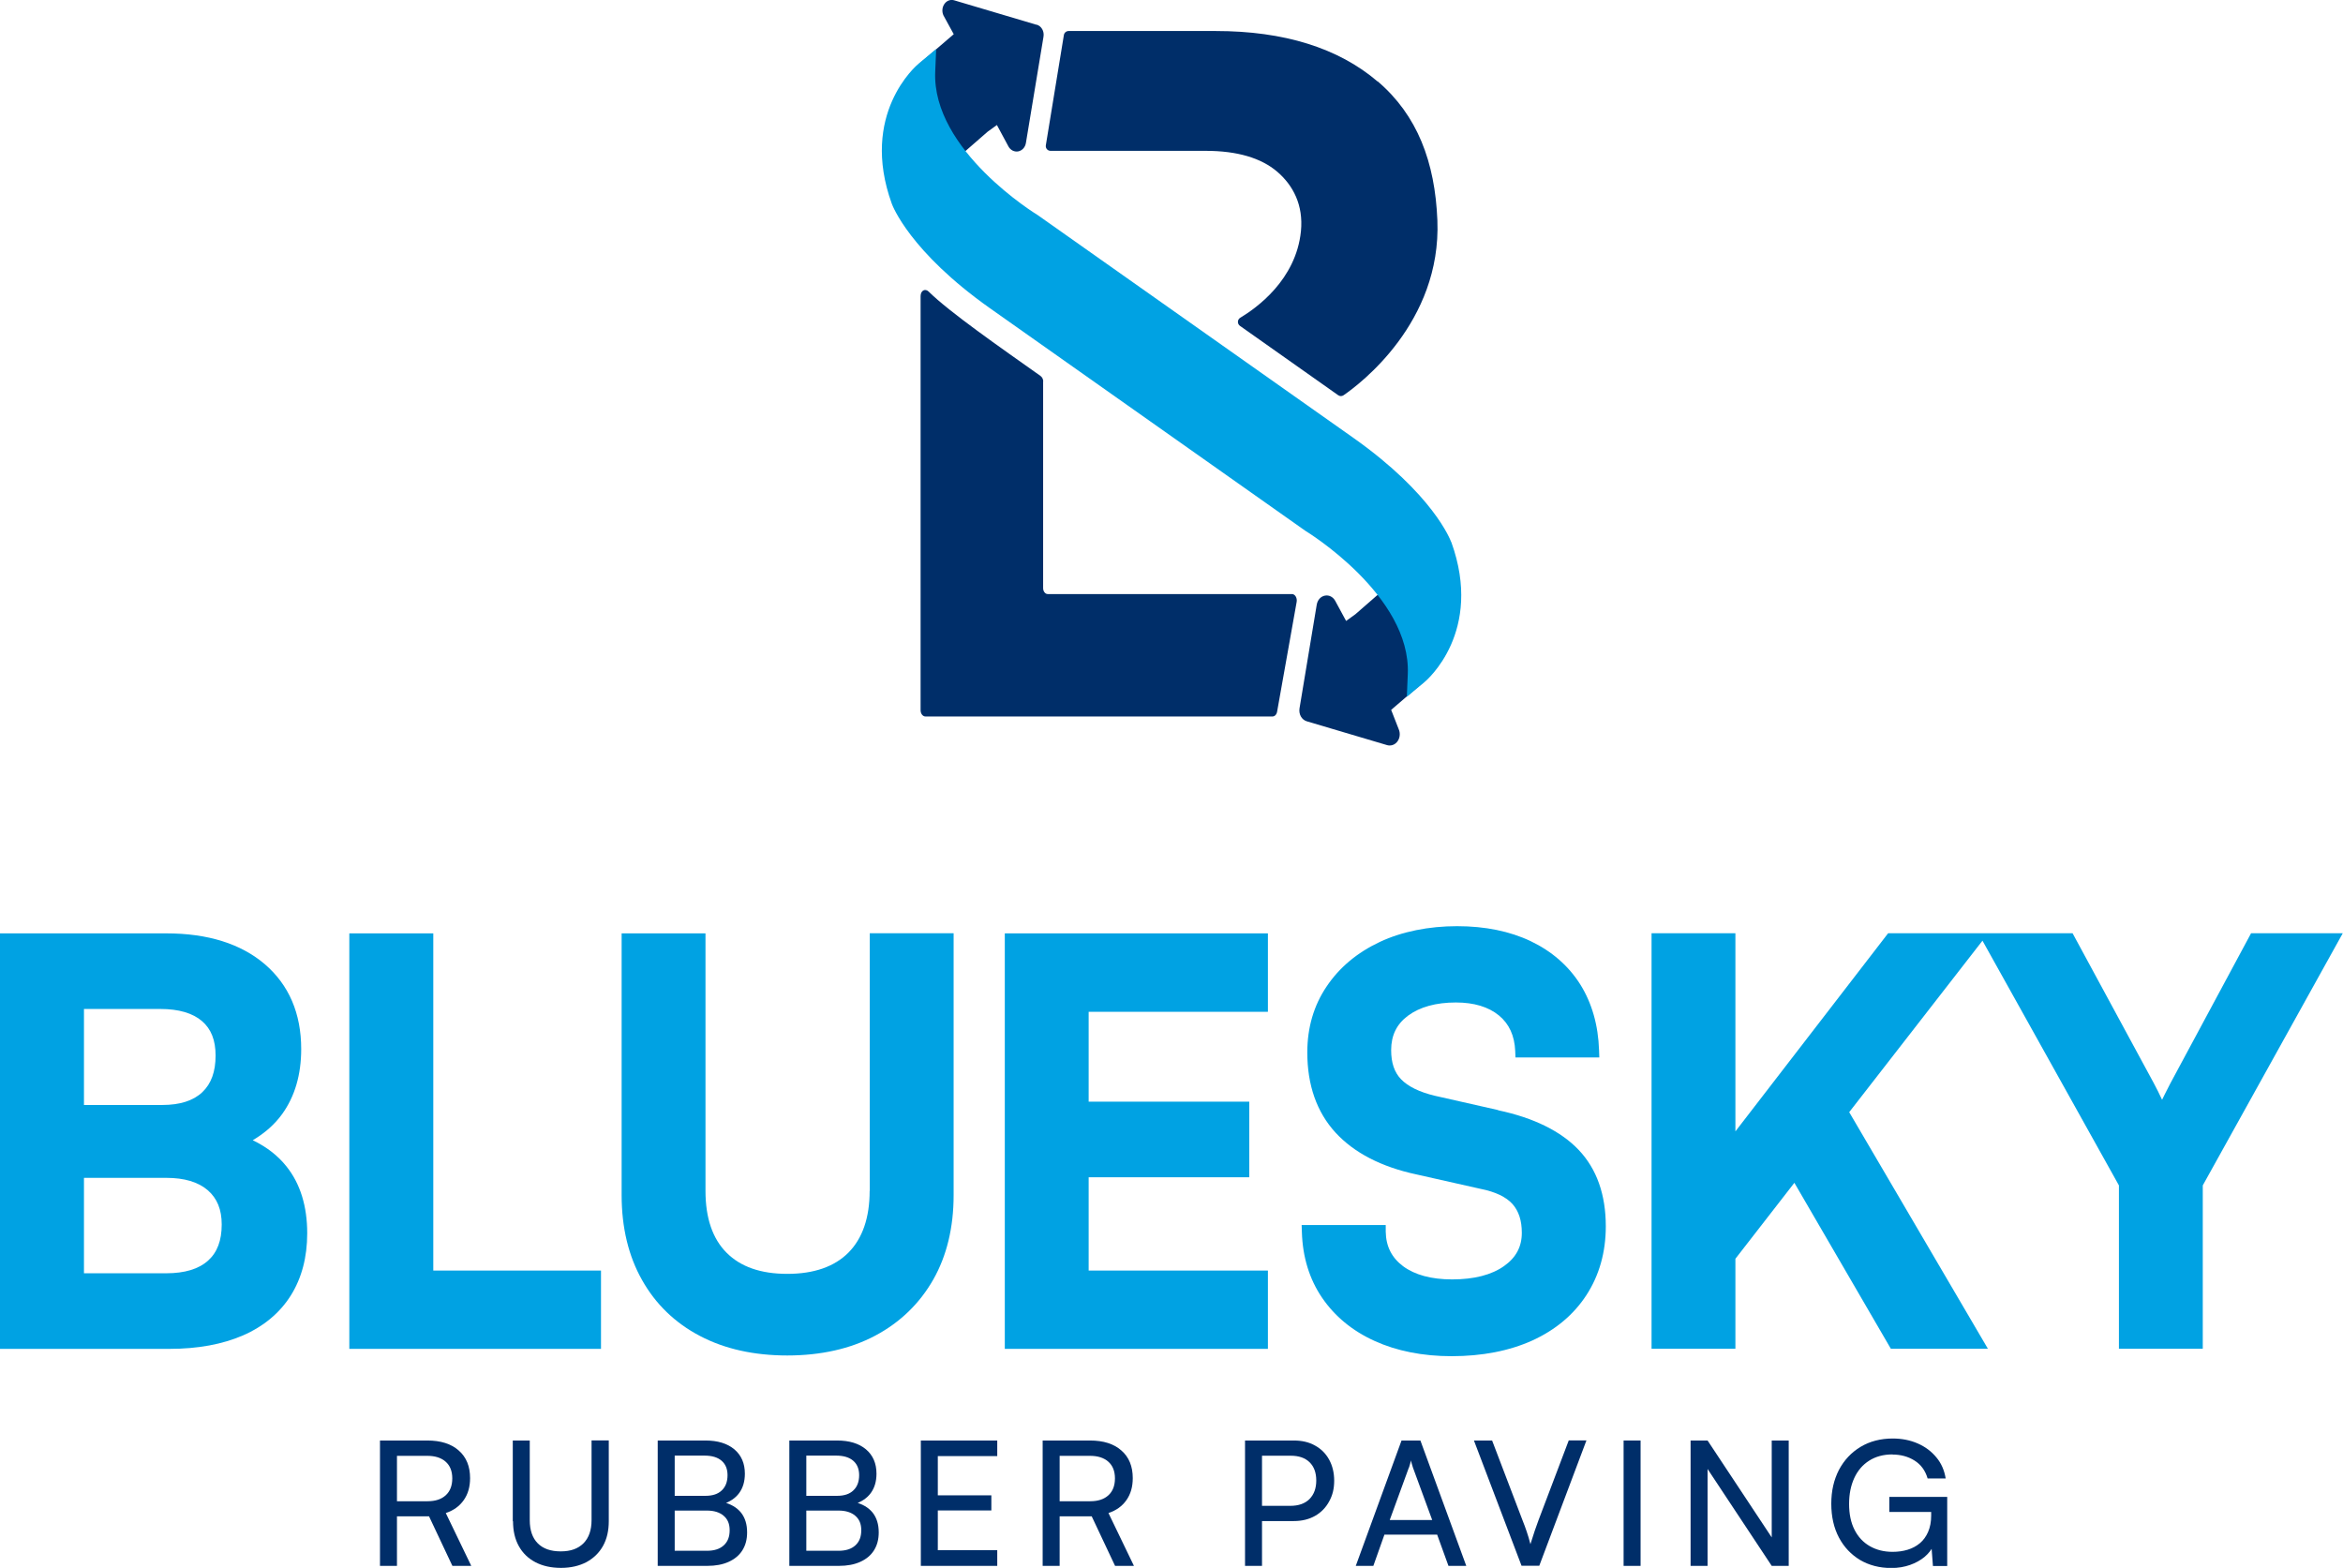 <?xml version="1.0" encoding="UTF-8"?> <svg xmlns="http://www.w3.org/2000/svg" id="Layer_2" viewBox="0 0 198.67 132.94"><defs><style>.cls-1{fill:#002e69;}.cls-2{fill:#00a2e3;}</style></defs><g id="Layer_1-2"><path class="cls-2" d="m21.43,96.68c1.02-.6,1.87-1.35,2.51-2.24,1.06-1.48,1.6-3.32,1.6-5.49,0-3.02-1.04-5.44-3.09-7.2-2.03-1.73-4.83-2.61-8.35-2.61H0v35.23h14.38c2.4,0,4.49-.39,6.22-1.14,1.76-.77,3.13-1.91,4.06-3.39.92-1.47,1.39-3.24,1.39-5.27,0-2.3-.59-4.21-1.76-5.67-.73-.92-1.69-1.66-2.86-2.22Zm-14.31-2.99v-8.14h6.47c1.56,0,2.75.35,3.54,1.03.78.67,1.15,1.63,1.15,2.92,0,1.37-.37,2.39-1.13,3.11-.76.72-1.9,1.08-3.38,1.08h-6.66Zm11.68,10.13c0,1.37-.38,2.37-1.16,3.07-.79.71-1.98,1.07-3.54,1.07h-6.98v-8.09h6.98c1.53,0,2.71.35,3.52,1.05.79.69,1.18,1.63,1.18,2.9Z"></path><polygon class="cls-2" points="36.74 79.14 29.62 79.14 29.62 114.37 50.96 114.37 50.96 107.73 36.74 107.73 36.74 79.14"></polygon><path class="cls-2" d="m73.74,100.98c0,2.26-.6,4.01-1.79,5.22-1.19,1.2-2.93,1.81-5.19,1.81s-3.96-.6-5.15-1.79c-1.19-1.19-1.79-2.95-1.79-5.24v-21.84h-7.11v22.21c0,2.73.58,5.15,1.73,7.18,1.15,2.05,2.81,3.65,4.92,4.75,2.1,1.1,4.58,1.65,7.4,1.65s5.35-.56,7.45-1.68c2.11-1.12,3.76-2.72,4.92-4.75,1.15-2.02,1.73-4.43,1.73-7.16v-22.21h-7.11v21.84Z"></path><polygon class="cls-2" points="85.2 114.37 107.51 114.37 107.51 107.73 92.31 107.73 92.31 99.82 105.93 99.82 105.93 93.41 92.31 93.41 92.31 85.79 107.51 85.79 107.51 79.14 85.2 79.14 85.2 114.37"></polygon><path class="cls-2" d="m127.02,94.12l-5.35-1.21c-1.31-.31-2.28-.79-2.87-1.4-.57-.59-.84-1.4-.84-2.47,0-1.25.47-2.21,1.43-2.92,1-.74,2.37-1.12,4.06-1.12,1.53,0,2.76.37,3.65,1.1.87.72,1.32,1.71,1.38,3.01l.02.55h7.11l-.02-.59c-.07-2.15-.61-4.03-1.6-5.61-1-1.58-2.42-2.81-4.2-3.66-1.77-.84-3.86-1.27-6.24-1.27s-4.67.45-6.56,1.34c-1.91.9-3.42,2.16-4.5,3.77-1.09,1.61-1.64,3.49-1.64,5.59,0,2.78.8,5.06,2.39,6.8,1.57,1.71,3.88,2.91,6.87,3.55l5.42,1.22c1.27.25,2.18.69,2.72,1.29.53.6.79,1.4.79,2.44,0,1.18-.49,2.1-1.51,2.82-1.06.75-2.54,1.13-4.4,1.13-1.76,0-3.16-.38-4.16-1.12-.96-.72-1.45-1.68-1.47-2.93v-.56h-7.13l.02.59c.06,2.12.64,4,1.71,5.57,1.07,1.57,2.56,2.81,4.46,3.67,1.87.85,4.07,1.29,6.53,1.29,2.59,0,4.89-.45,6.84-1.33,1.97-.9,3.52-2.2,4.6-3.87,1.08-1.67,1.63-3.63,1.63-5.81,0-2.69-.77-4.87-2.3-6.48-1.5-1.58-3.8-2.72-6.82-3.36Z"></path><path class="cls-2" d="m190.87,79.14l-6.84,12.72c-.18.37-.34.68-.48.94-.08.15-.15.3-.22.45l-.04-.08c-.19-.41-.41-.86-.67-1.34l-6.88-12.7h-15.64l-12.95,16.8v-16.8h-7.11v35.23h7.11v-7.63l5-6.44,8.18,14.07h8.23l-11.76-20.06,11.3-14.54,11.57,20.75v13.85h7.11v-13.85l11.87-21.38h-7.8Z"></path><path class="cls-1" d="m33.66,132.77h-1.44v-10.63h4.01c1.14,0,2.03.28,2.67.85.64.56.96,1.34.96,2.34,0,.74-.18,1.36-.54,1.87-.36.51-.86.87-1.52,1.09l2.16,4.48h-1.6l-1.98-4.2h-2.72v4.2Zm0-9.33v3.85h2.59c.67,0,1.18-.17,1.55-.51.37-.34.55-.82.55-1.43s-.19-1.09-.57-1.42c-.38-.33-.89-.49-1.55-.49h-2.57Z"></path><path class="cls-1" d="m43.48,128.99v-6.85h1.44v6.76c0,.85.23,1.51.68,1.96.46.46,1.1.68,1.95.68s1.47-.23,1.93-.69c.45-.46.68-1.11.68-1.96v-6.76h1.46v6.85c0,.81-.16,1.51-.49,2.1-.33.59-.8,1.04-1.4,1.37-.61.32-1.33.49-2.16.49s-1.56-.16-2.17-.48c-.61-.32-1.08-.77-1.41-1.37-.33-.59-.49-1.3-.49-2.11Z"></path><path class="cls-1" d="m57.21,122.14v10.63h-1.44v-10.63h1.44Zm2.73,5.94h-3.13v-1.25h3.01c.6,0,1.06-.15,1.38-.46.32-.3.49-.73.49-1.29,0-.53-.17-.94-.51-1.23-.34-.29-.82-.43-1.45-.43h-3.17v-1.28h3.26c1.04,0,1.85.25,2.45.75.59.5.89,1.19.89,2.06,0,.66-.16,1.2-.48,1.64-.32.44-.79.75-1.4.95v-.19c.69.17,1.2.47,1.55.9.35.44.52,1,.52,1.68,0,.59-.13,1.09-.4,1.52-.27.43-.66.75-1.17.98-.51.23-1.11.34-1.81.34h-3.41v-1.28h3.38c.62,0,1.09-.15,1.43-.46s.5-.73.5-1.28-.17-.94-.51-1.23c-.34-.29-.81-.44-1.42-.44Z"></path><path class="cls-1" d="m68.37,122.14v10.63h-1.44v-10.63h1.44Zm2.73,5.94h-3.13v-1.25h3.01c.6,0,1.06-.15,1.38-.46.32-.3.49-.73.49-1.29,0-.53-.17-.94-.51-1.23-.34-.29-.82-.43-1.45-.43h-3.17v-1.28h3.26c1.04,0,1.85.25,2.45.75.59.5.89,1.19.89,2.06,0,.66-.16,1.2-.48,1.64-.32.44-.79.75-1.4.95v-.19c.69.17,1.2.47,1.55.9.35.44.52,1,.52,1.68,0,.59-.13,1.09-.4,1.52-.27.43-.66.75-1.17.98-.51.23-1.11.34-1.81.34h-3.41v-1.28h3.38c.62,0,1.09-.15,1.43-.46s.5-.73.5-1.28-.17-.94-.51-1.23c-.34-.29-.81-.44-1.42-.44Z"></path><path class="cls-1" d="m84.56,132.77h-6.48v-10.63h6.48v1.32h-5.7l.66-.57v3.9h4.54v1.28h-4.54v3.97l-.66-.6h5.7v1.34Z"></path><path class="cls-1" d="m89.85,132.77h-1.44v-10.63h4.01c1.14,0,2.03.28,2.67.85.64.56.96,1.34.96,2.34,0,.74-.18,1.36-.54,1.87-.36.51-.86.87-1.52,1.09l2.16,4.48h-1.6l-1.98-4.2h-2.72v4.2Zm0-9.33v3.85h2.59c.67,0,1.18-.17,1.55-.51.37-.34.55-.82.55-1.43s-.19-1.09-.57-1.42c-.38-.33-.89-.49-1.55-.49h-2.57Z"></path><path class="cls-1" d="m107.01,122.14v10.63h-1.44v-10.63h1.44Zm2.69,6.83h-3.01v-1.29h2.7c.72,0,1.26-.19,1.65-.58.38-.39.57-.91.57-1.57s-.19-1.18-.57-1.55c-.38-.37-.91-.55-1.59-.55h-3.09v-1.29h3.34c.7,0,1.3.14,1.81.43.51.28.91.68,1.19,1.19.28.51.43,1.11.43,1.79s-.14,1.24-.43,1.76c-.28.52-.68.93-1.19,1.22-.51.29-1.11.44-1.81.44Z"></path><path class="cls-1" d="m116.46,132.77h-1.5l3.88-10.63h1.6l3.89,10.63h-1.51l-.96-2.65h-4.47l-.94,2.65Zm3-8.33l-1.62,4.44h3.6l-1.63-4.44c-.03-.11-.06-.22-.1-.33-.04-.11-.06-.21-.07-.29-.02.08-.04.17-.07.29s-.06.22-.1.33Z"></path><path class="cls-1" d="m129.02,132.77l-4.04-10.63h1.54l2.59,6.79c.12.29.23.6.34.92.11.32.22.68.32,1.08.13-.42.25-.8.37-1.15.12-.34.22-.63.31-.87l2.57-6.78h1.5l-4,10.63h-1.5Z"></path><path class="cls-1" d="m139.11,122.14v10.63h-1.44v-10.63h1.44Z"></path><path class="cls-1" d="m144.79,132.77h-1.44v-10.63h1.44l5.84,8.82h-.4v-8.82h1.44v10.63h-1.44l-5.84-8.82h.4v8.82Z"></path><path class="cls-1" d="m160.46,123.32c-.76,0-1.42.18-1.97.53-.55.35-.97.84-1.26,1.47-.29.63-.44,1.36-.44,2.2s.15,1.58.46,2.19c.31.61.74,1.07,1.3,1.39.56.32,1.2.48,1.93.48.46,0,.89-.06,1.28-.18.39-.12.73-.3,1.03-.55s.53-.57.7-.96c.17-.39.26-.85.26-1.38v-1l.68.69h-4.23v-1.28h4.91v5.86h-1.21l-.15-1.97.19.24c-.16.35-.41.67-.75.96-.34.28-.75.51-1.23.68s-1.01.26-1.59.26c-1,0-1.88-.23-2.65-.68-.76-.46-1.36-1.09-1.79-1.9-.43-.81-.65-1.77-.65-2.87s.22-2.03.65-2.87c.44-.83,1.05-1.48,1.83-1.95.78-.47,1.7-.71,2.73-.71.77,0,1.48.14,2.12.42.64.28,1.16.67,1.58,1.18.42.5.68,1.1.79,1.79h-1.53c-.2-.68-.57-1.18-1.11-1.52s-1.17-.51-1.87-.51Z"></path><path class="cls-1" d="m87.89,2.1L80.92.03c-.28-.09-.59,0-.79.24-.24.28-.29.7-.13,1.04l.87,1.59-2.74,2.35c-.16.14-.26.33-.3.55-.13.88-.52,5.79,3.06,9.07l1.02.93-.25-1.87c-.22-.71.05-.99.05-.99l2.03-1.77c.24-.18.5-.37.79-.57l.98,1.82c.17.31.49.47.81.42.34-.06.61-.34.67-.72l1.49-9c.08-.47-.17-.91-.58-1.03Z"></path><path class="cls-1" d="m117.78,48.38l-1.02-.93.25,1.87c.22.71-.05.99-.05.99l-2.03,1.77c-.24.18-.5.37-.79.57l-.92-1.7c-.18-.33-.51-.51-.86-.45-.36.06-.64.36-.71.77l-1.46,8.79c-.08.5.18.97.62,1.1l6.81,2.02c.07.02.15.03.22.03.23,0,.45-.1.61-.29.26-.3.31-.75.14-1.12l-.63-1.61,2.68-2.3c.17-.15.05-.57.09-.81.13-.88.6-5.45-2.97-8.71Z"></path><path class="cls-2" d="m123.05,45.96c-.06-.17-1.52-4.05-8.3-8.84l-26.77-18.89c-.09-.05-8.97-5.48-8.68-12.15l.08-1.92-1.48,1.23c-.21.17-5.03,4.29-2.28,11.89.06.16,1.52,4.04,8.3,8.84l26.77,18.89c.09.05,8.97,5.48,8.68,12.15l-.08,1.92,1.48-1.23c.21-.17,5.04-4.29,2.29-11.89Z"></path><path class="cls-1" d="m88.45,32.35v17.49c-.01.29.17.53.39.53h20.71c.26,0,.45.32.4.65l-1.66,9.32c-.04.24-.2.41-.39.41h-29.43c-.22,0-.41-.23-.41-.53V25.11c0-.47.38-.68.68-.39,1.76,1.74,6.05,4.72,9.48,7.15.14.1.24.27.24.48Z"></path><path class="cls-1" d="m116.81,6.91c-3.32-2.84-7.94-4.28-13.72-4.28h-12.48c-.2,0-.37.15-.4.34l-1.53,9.35c-.04.25.15.47.4.47h13.16c2.66,0,4.69.6,6.06,1.77,1.35,1.16,2.23,2.83,2.01,5.05-.42,4.13-3.78,6.51-5.14,7.33-.26.15-.27.52-.03.69l8.33,5.88c.14.1.32.1.46,0,1.37-.94,8.3-6.16,7.95-14.83-.2-4.95-1.7-8.91-5.06-11.78Z"></path></g></svg> 